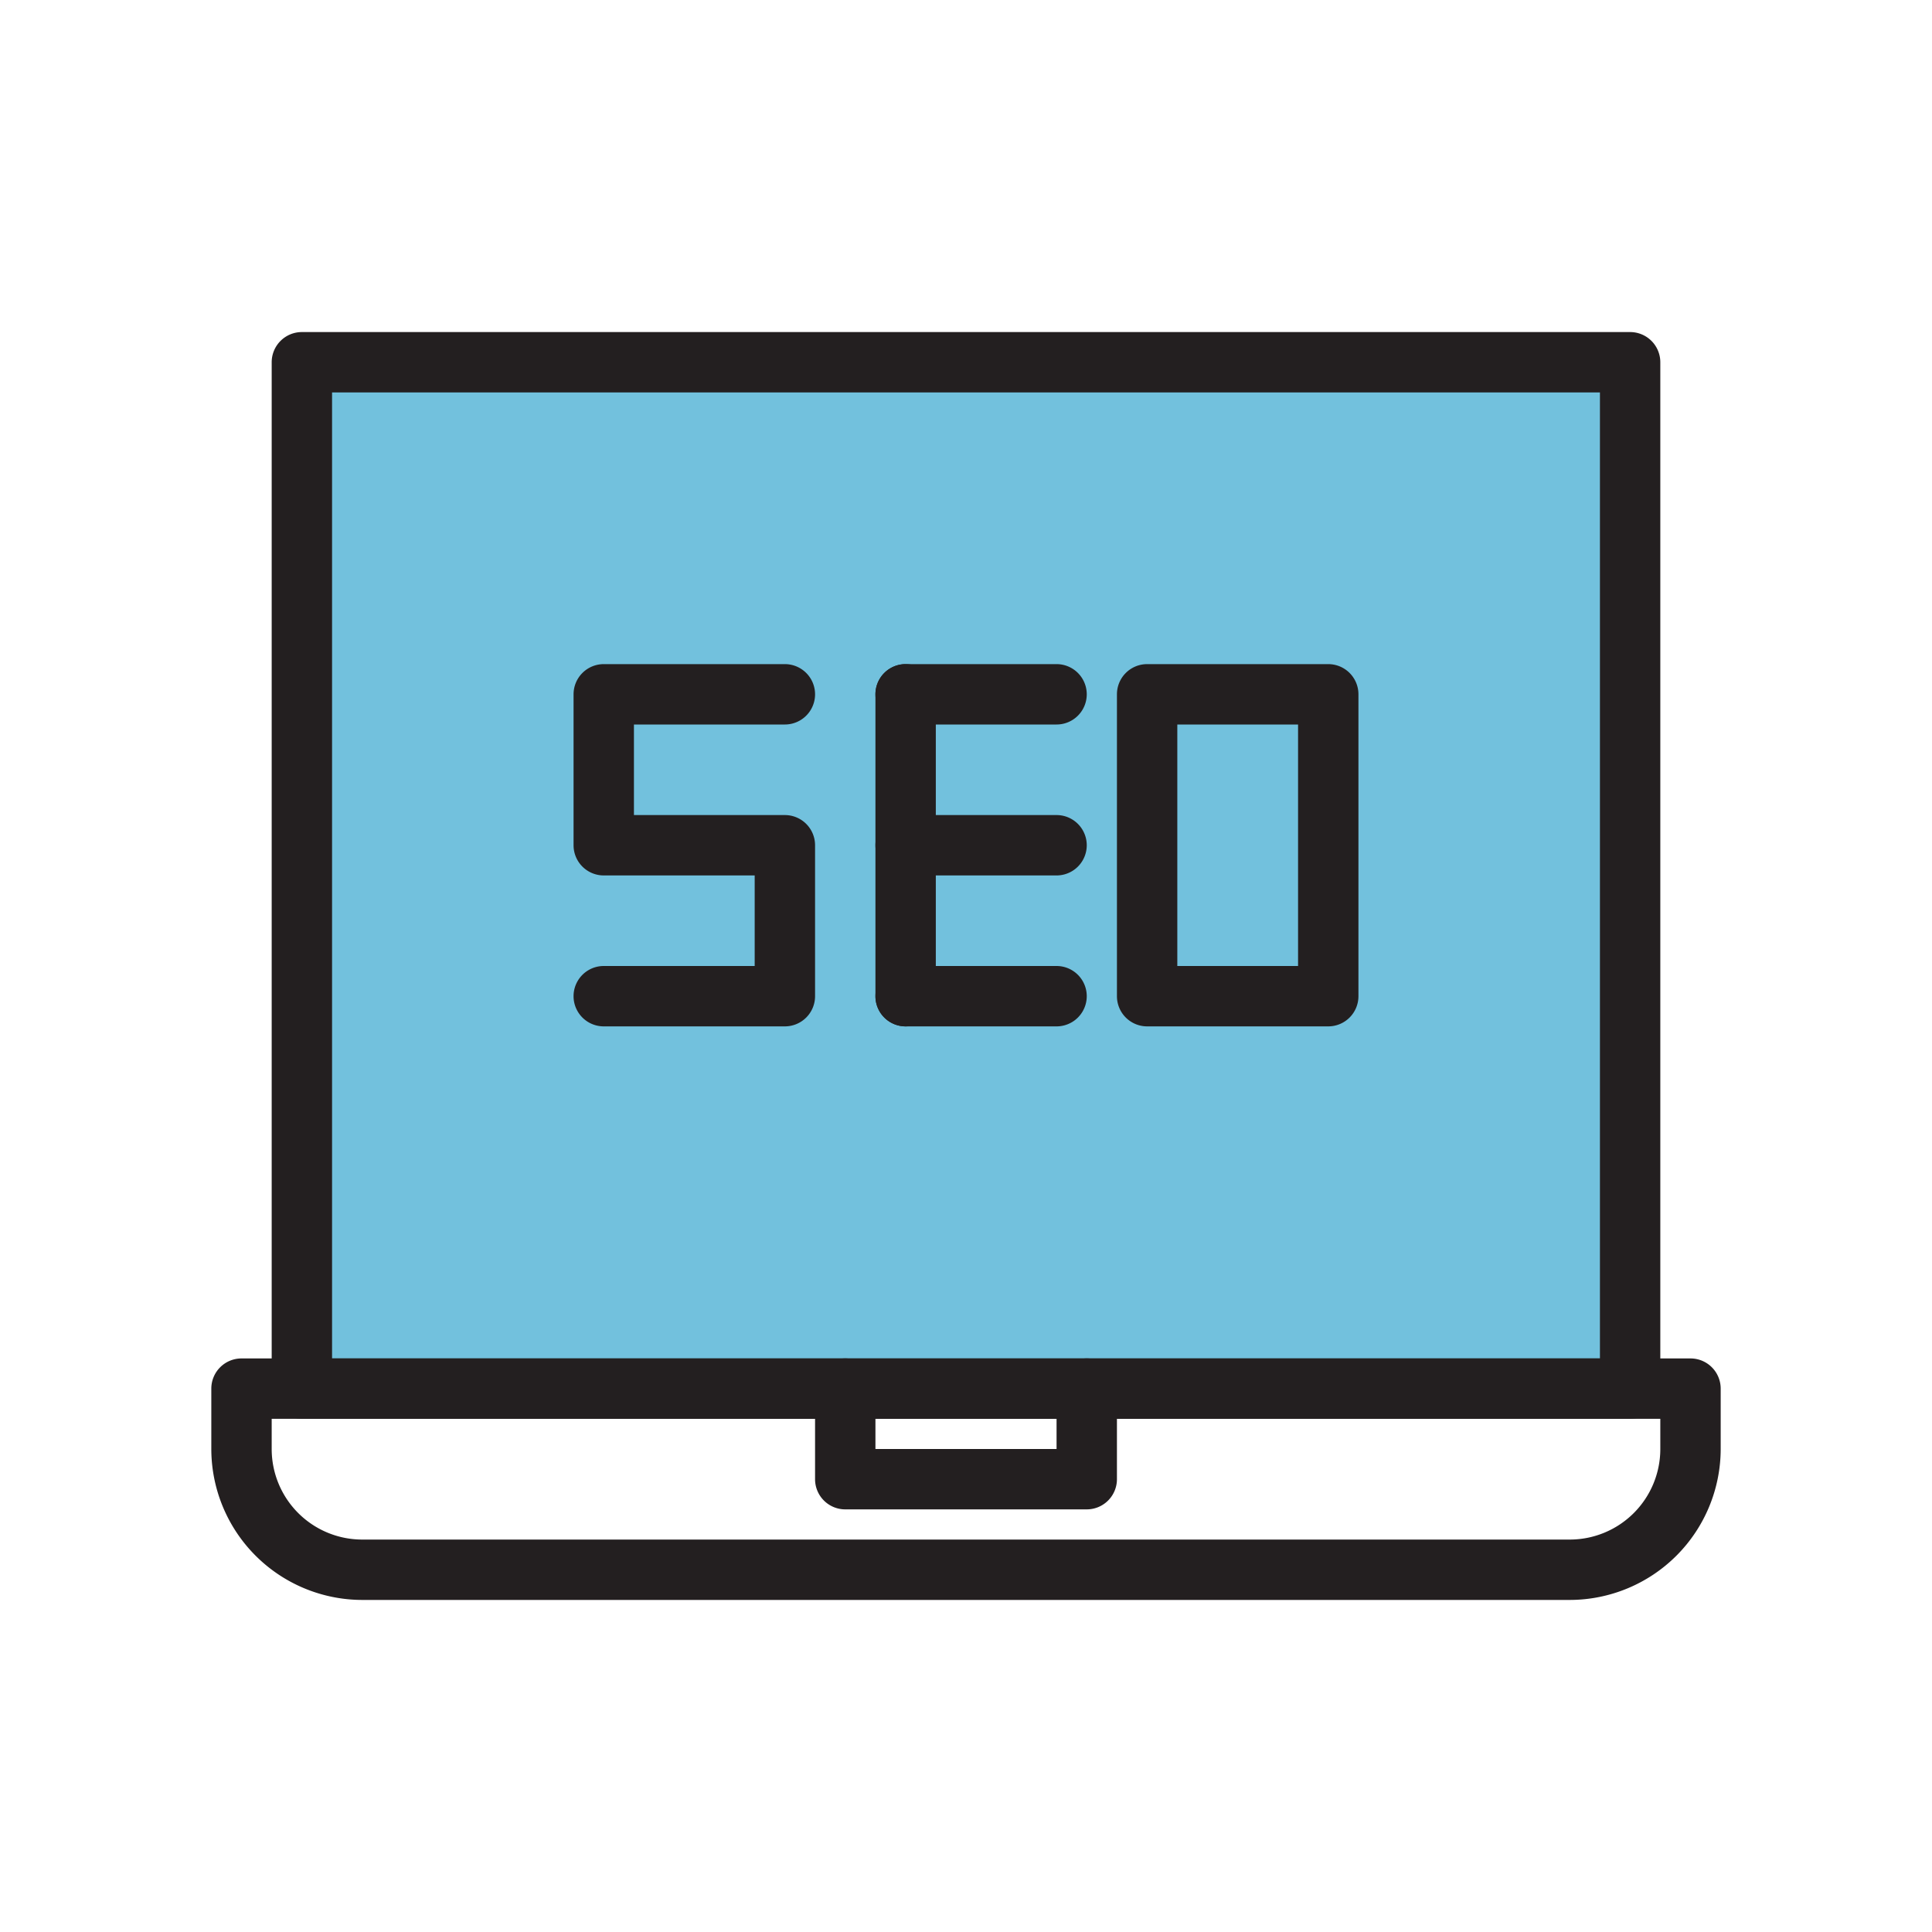 <svg xmlns="http://www.w3.org/2000/svg" viewBox="0 0 64 64"><defs><style>.cls-1{fill:#72c1dd;}.cls-2{fill:#231f20;}</style></defs><title>Browser, laptop, monitor, seo, web</title><g id="_3" data-name="3"><rect class="cls-1" x="9.502" y="11.833" width="44.248" height="34.167"></rect></g><g id="_2" data-name="2"><path class="cls-2" d="M26,34H20a1,1,0,0,1,0-2h5V29H20a1,1,0,0,1-1-1V23a1,1,0,0,1,1-1h6a1,1,0,0,1,0,2H21v3h5a1,1,0,0,1,1,1v5A1,1,0,0,1,26,34Z"></path><path class="cls-2" d="M30,34a1,1,0,0,1-1-1V23a1,1,0,0,1,2,0V33A1,1,0,0,1,30,34Z"></path><path class="cls-2" d="M35,24H30a1,1,0,0,1,0-2h5a1,1,0,0,1,0,2Z"></path><path class="cls-2" d="M35,29H30a1,1,0,0,1,0-2h5a1,1,0,0,1,0,2Z"></path><path class="cls-2" d="M35,34H30a1,1,0,0,1,0-2h5a1,1,0,0,1,0,2Z"></path><path class="cls-2" d="M44,34H38a1,1,0,0,1-1-1V23a1,1,0,0,1,1-1h6a1,1,0,0,1,1,1V33A1,1,0,0,1,44,34Zm-5-2h4V24H39Z"></path><path class="cls-2" d="M52,53H12a5.006,5.006,0,0,1-5-5V46a1,1,0,0,1,1-1H56a1,1,0,0,1,1,1v2A5.006,5.006,0,0,1,52,53ZM9,47v1a3,3,0,0,0,3,3H52a3,3,0,0,0,3-3V47Z"></path><path class="cls-2" d="M36,50H28a1,1,0,0,1-1-1V46a1,1,0,0,1,2,0v2h6V46a1,1,0,0,1,2,0v3A1,1,0,0,1,36,50Z"></path><path class="cls-2" d="M54,47H10a1,1,0,0,1-1-1V12a1,1,0,0,1,1-1H54a1,1,0,0,1,1,1V46A1,1,0,0,1,54,47ZM11,45H53V13H11Z"></path></g></svg>